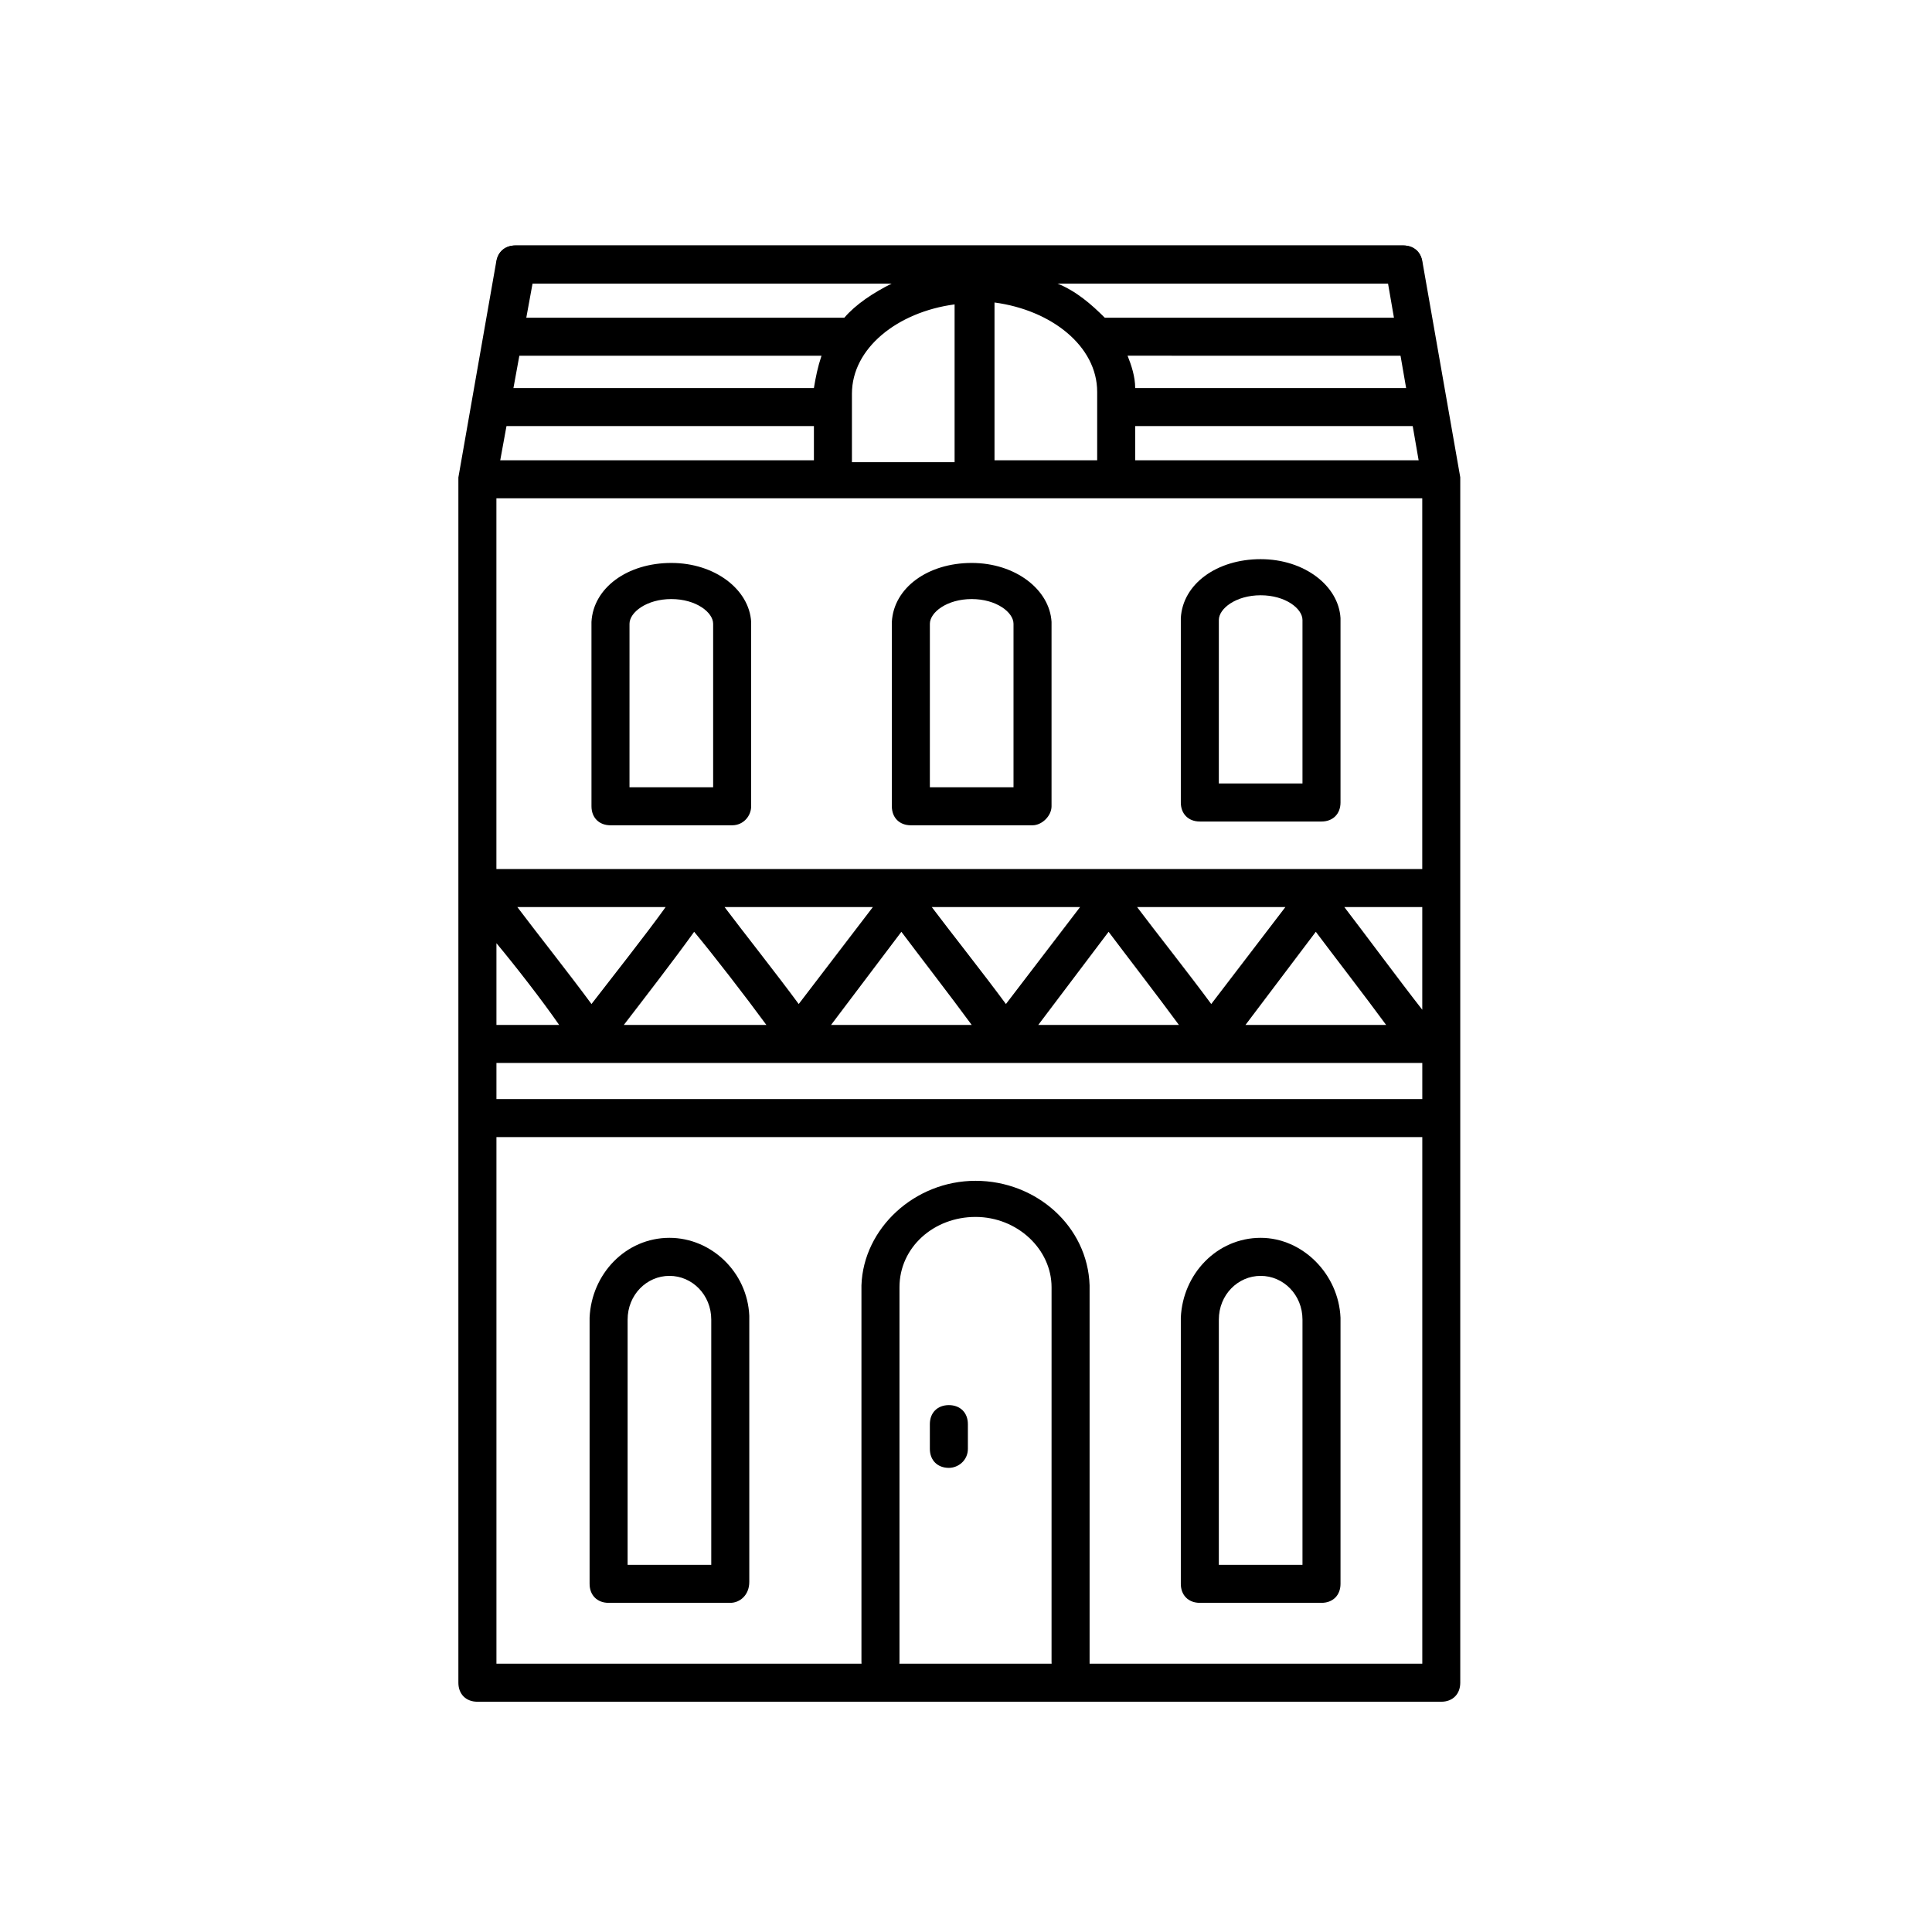 <?xml version="1.0" encoding="UTF-8"?>
<!-- Uploaded to: ICON Repo, www.svgrepo.com, Generator: ICON Repo Mixer Tools -->
<svg fill="#000000" width="800px" height="800px" version="1.1" viewBox="144 144 512 512" xmlns="http://www.w3.org/2000/svg">
 <g>
  <path d="m337.53 568.77h-32.242c-3.023 0-5.039-2.016-5.039-5.039v-70.027-0.504c0.504-11.586 9.574-21.16 21.16-21.16 11.082 0 20.656 9.07 21.16 20.656v0.504 70.031c-0.004 3.523-2.519 5.539-5.039 5.539zm-27.207-10.074h22.168v-64.488-0.504c0-6.551-5.039-11.586-11.082-11.586-6.047 0-11.082 5.039-11.082 11.586v0.504z"/>
  <path d="m427.71 589.43c-3.023 0-5.039-2.016-5.039-5.039l0.004-98.746v-0.504c0-10.078-9.07-18.641-20.152-18.641s-20.152 8.062-20.152 18.641v0.504 98.746c0 3.023-2.016 5.039-5.039 5.039s-5.039-2.016-5.039-5.039v-99.25-0.504c0.504-15.113 14.105-27.711 30.23-27.711 16.121 0 29.727 12.09 30.23 27.711v1.008 99.25c-0.004 2.519-2.523 4.535-5.043 4.535z"/>
  <path d="m494.21 568.77h-32.242c-3.023 0-5.039-2.016-5.039-5.039v-70.027-0.504c0.504-11.586 9.574-21.16 21.16-21.16 11.082 0 20.656 9.574 21.16 21.16v0.504 70.031c0 3.019-2.016 5.035-5.039 5.035zm-27.207-10.074h22.168v-64.488-0.504c0-6.551-5.039-11.586-11.082-11.586-6.047 0-11.082 5.039-11.082 11.586v0.504z"/>
  <path d="m494.21 361.71h-32.242c-3.023 0-5.039-2.016-5.039-5.039v-48.367-0.504c0.504-9.07 9.574-15.617 21.16-15.617 11.586 0 20.656 7.055 21.16 15.617v0.504 48.367c0 3.023-2.016 5.039-5.039 5.039zm-27.207-10.078h22.168v-42.824-0.504c0-3.023-4.535-6.551-11.082-6.551-6.551 0-11.082 3.527-11.082 6.551v0.504z"/>
  <path d="m338.03 362.71h-32.242c-3.023 0-5.039-2.016-5.039-5.039l-0.004-48.363v-0.504c0.504-9.07 9.574-15.617 21.16-15.617s20.656 7.055 21.16 15.617v0.504 48.367c0 2.519-2.012 5.035-5.035 5.035zm-27.207-10.074h22.168v-42.824-0.504c0-3.023-4.535-6.551-11.082-6.551-6.551 0-11.082 3.527-11.082 6.551v0.504z"/>
  <path d="m417.63 362.71h-32.242c-3.023 0-5.039-2.016-5.039-5.039v-48.363-0.504c0.504-9.07 9.574-15.617 21.16-15.617 11.586 0 20.656 7.055 21.16 15.617v0.504 48.367c0 2.519-2.519 5.035-5.039 5.035zm-27.207-10.074h22.168v-42.824-0.504c0-3.023-4.535-6.551-11.082-6.551-6.551 0-11.082 3.527-11.082 6.551v0.504z"/>
  <path d="m395.46 533c-3.023 0-5.039-2.016-5.039-5.039v-6.551c0-3.023 2.016-5.039 5.039-5.039 3.023 0 5.039 2.016 5.039 5.039v6.551c0 3.023-2.519 5.039-5.039 5.039z"/>
  <path d="m524.44 265.98h-79.605v-9.07h77.586c3.023 0 5.039-2.016 5.039-5.039s-2.016-5.039-5.039-5.039l-77.586 0.004c0-3.023-1.008-6.047-2.016-8.566l73.055 0.004c3.023 0 5.039-2.016 5.039-5.039 0-3.023-2.016-5.039-5.039-5.039h-79.098c-3.527-3.527-7.559-7.055-12.594-9.07l91.691 0.004c3.023 0 5.039-2.016 5.039-5.039s-2.016-5.039-5.039-5.039h-235.28c-3.023 0-5.039 2.016-5.039 5.039s2.016 5.039 5.039 5.039h99.754c-5.039 2.519-9.574 5.543-12.594 9.07l-86.152-0.004c-3.023 0-5.039 2.016-5.039 5.039 0 3.023 2.016 5.039 5.039 5.039h80.105c-1.008 3.023-1.512 5.543-2.016 8.566l-82.117-0.004c-3.023 0-5.039 2.016-5.039 5.039 0 3.023 2.016 5.039 5.039 5.039h82.121v9.07l-85.145-0.004c-3.023 0-5.039 2.016-5.039 5.039 0 3.023 2.016 5.039 5.039 5.039h249.89c3.023 0 5.039-2.016 5.039-5.039 0-3.023-2.519-5.039-5.035-5.039zm-154.67-17.129v-0.504c0-12.09 12.09-21.664 27.207-23.68v41.816h-27.207zm37.785 17.129v-41.816c15.113 2.016 27.207 11.586 27.207 23.68v0.504 17.633z"/>
  <path d="m530.99 270.52-10.078-57.434c-0.504-2.519-2.519-4.031-5.039-4.031h-235.28c-2.519 0-4.535 1.512-5.039 4.031l-10.078 57.434v1.008 318.41c0 3.023 2.016 5.039 5.039 5.039h255.43c3.023 0 5.039-2.016 5.039-5.039v-318.91-0.504zm-10.074 141.07c-5.543-7.055-15.617-20.656-20.656-27.207h20.656zm-9.574 4.031h-37.281l18.641-24.688c4.535 6.047 13.098 17.129 18.641 24.688zm-46.352-5.543c-5.543-7.559-15.113-19.648-19.648-25.695h39.297zm-8.562 5.543h-37.281l18.641-24.688c4.535 6.047 13.098 17.129 18.641 24.688zm-45.848-5.543c-5.543-7.559-15.113-19.648-19.648-25.695h39.297zm-9.066 5.543h-37.281l18.641-24.688c4.531 6.047 13.098 17.129 18.641 24.688zm-45.848-5.543c-5.543-7.559-15.113-19.648-19.648-25.695h39.297zm-8.566 5.543h-37.785c5.039-6.551 13.602-17.633 18.641-24.688 5.039 6.047 13.602 17.129 19.145 24.688zm-46.352-5.543c-5.543-7.559-15.113-19.648-19.648-25.695h39.297c-5.035 7.055-14.609 19.145-19.648 25.695zm-8.562 5.543h-16.625v-21.664c5.035 6.047 12.09 15.113 16.625 21.664zm-16.625 10.074h245.36v9.574h-245.36zm9.57-206.56h226.71l9.07 52.395v102.78h-245.36v-102.78zm-9.57 365.26v-139.05h245.36v139.55l-245.36 0.004z"/>
 </g>
</svg>